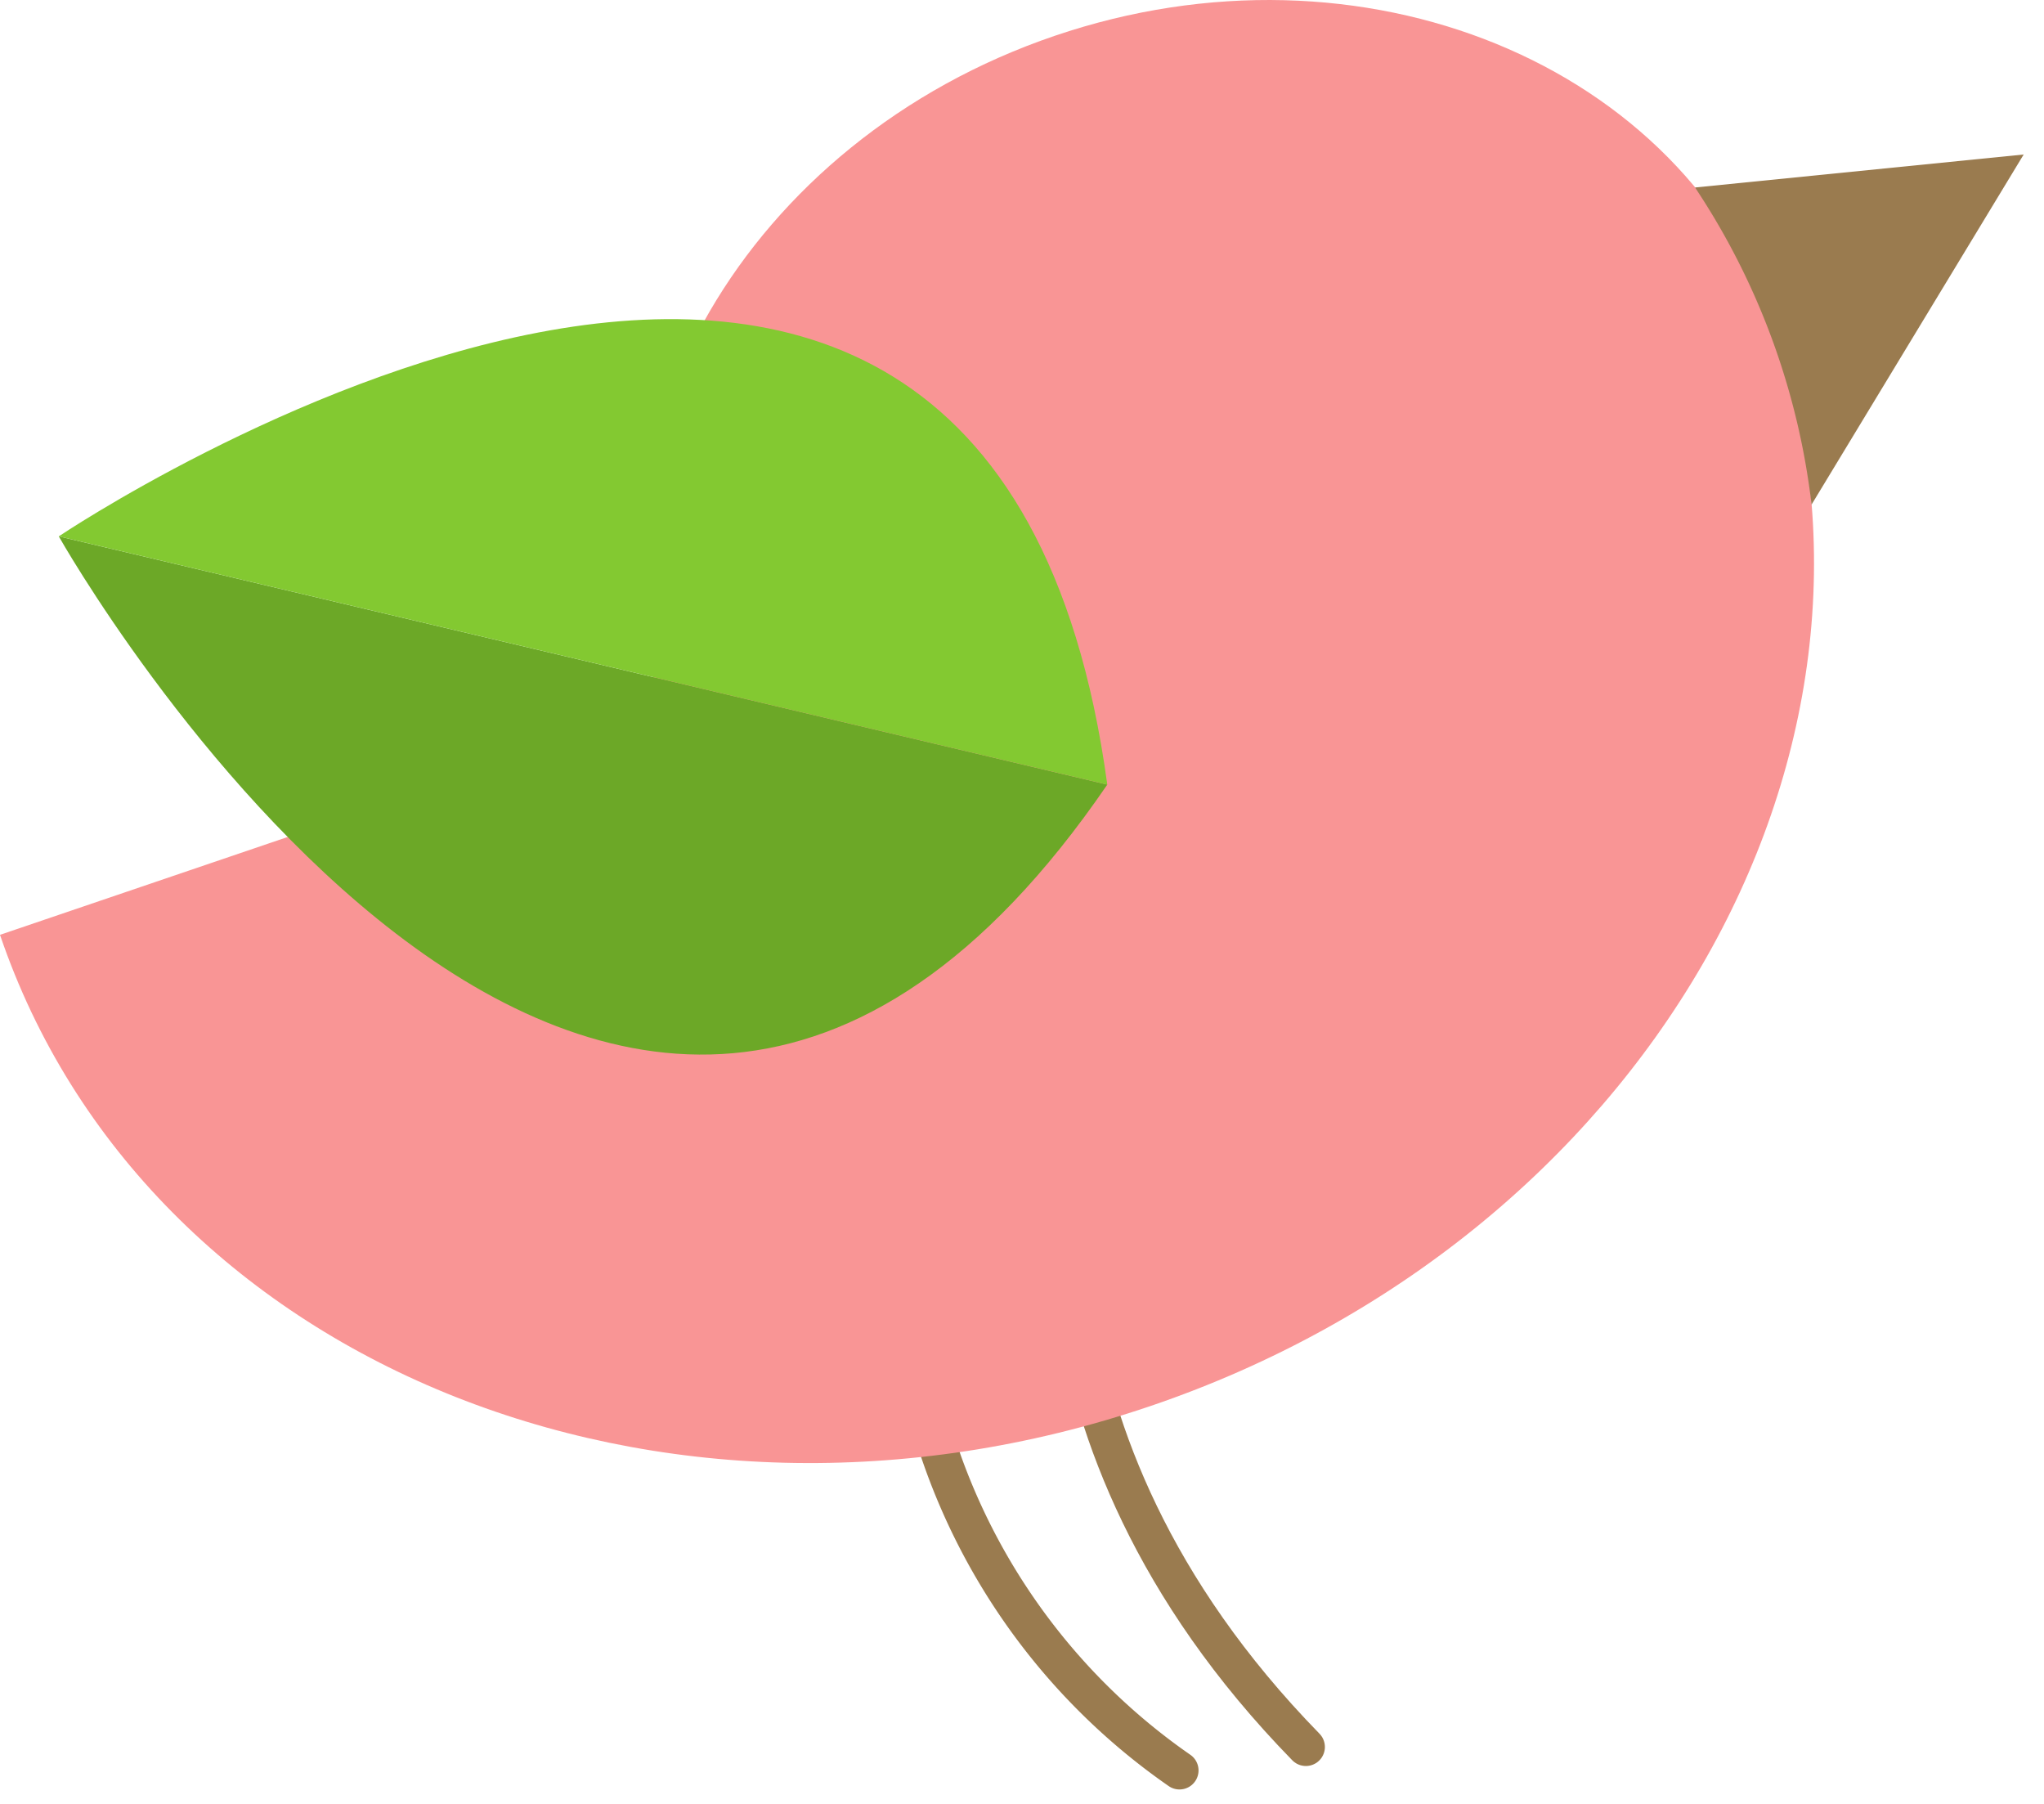 <svg id="Layer_1" data-name="Layer 1" xmlns="http://www.w3.org/2000/svg" width="51" height="45" viewBox="0 0 51 45"><defs><style>.cls-1{fill:none;stroke:#9a7b4f;stroke-linecap:round;stroke-linejoin:round;stroke-width:0.949px;}.cls-2{fill:#f99595;}.cls-3{fill:#6ca827;}.cls-4{fill:#83c931;}.cls-5{fill:#9a7b4f;}</style></defs><path class="cls-1" d="M26.883,27.757s-2.015,7.922,5.7,15.823"/><path class="cls-1" d="M22.671,32.651A15.891,15.891,0,0,0,29.43,44.165"/><path class="cls-2" d="M26.318.893c-7.665,2.606-12.04,10.127-9.769,16.8L0,23.32C3.622,33.972,16.476,39.233,28.711,35.073S47.928,18.907,44.305,8.256C42.036,1.582,33.983-1.714,26.318.893Z"/><path class="cls-3" d="M1.467,13.38s13.726,24.368,26.161,6.193Z"/><path class="cls-4" d="M1.467,13.38s23.2-15.627,26.161,6.193Z"/><path class="cls-5" d="M42.293,4.677l8.2-.823L45.2,12.588A18.055,18.055,0,0,0,42.293,4.677Z"/></svg>